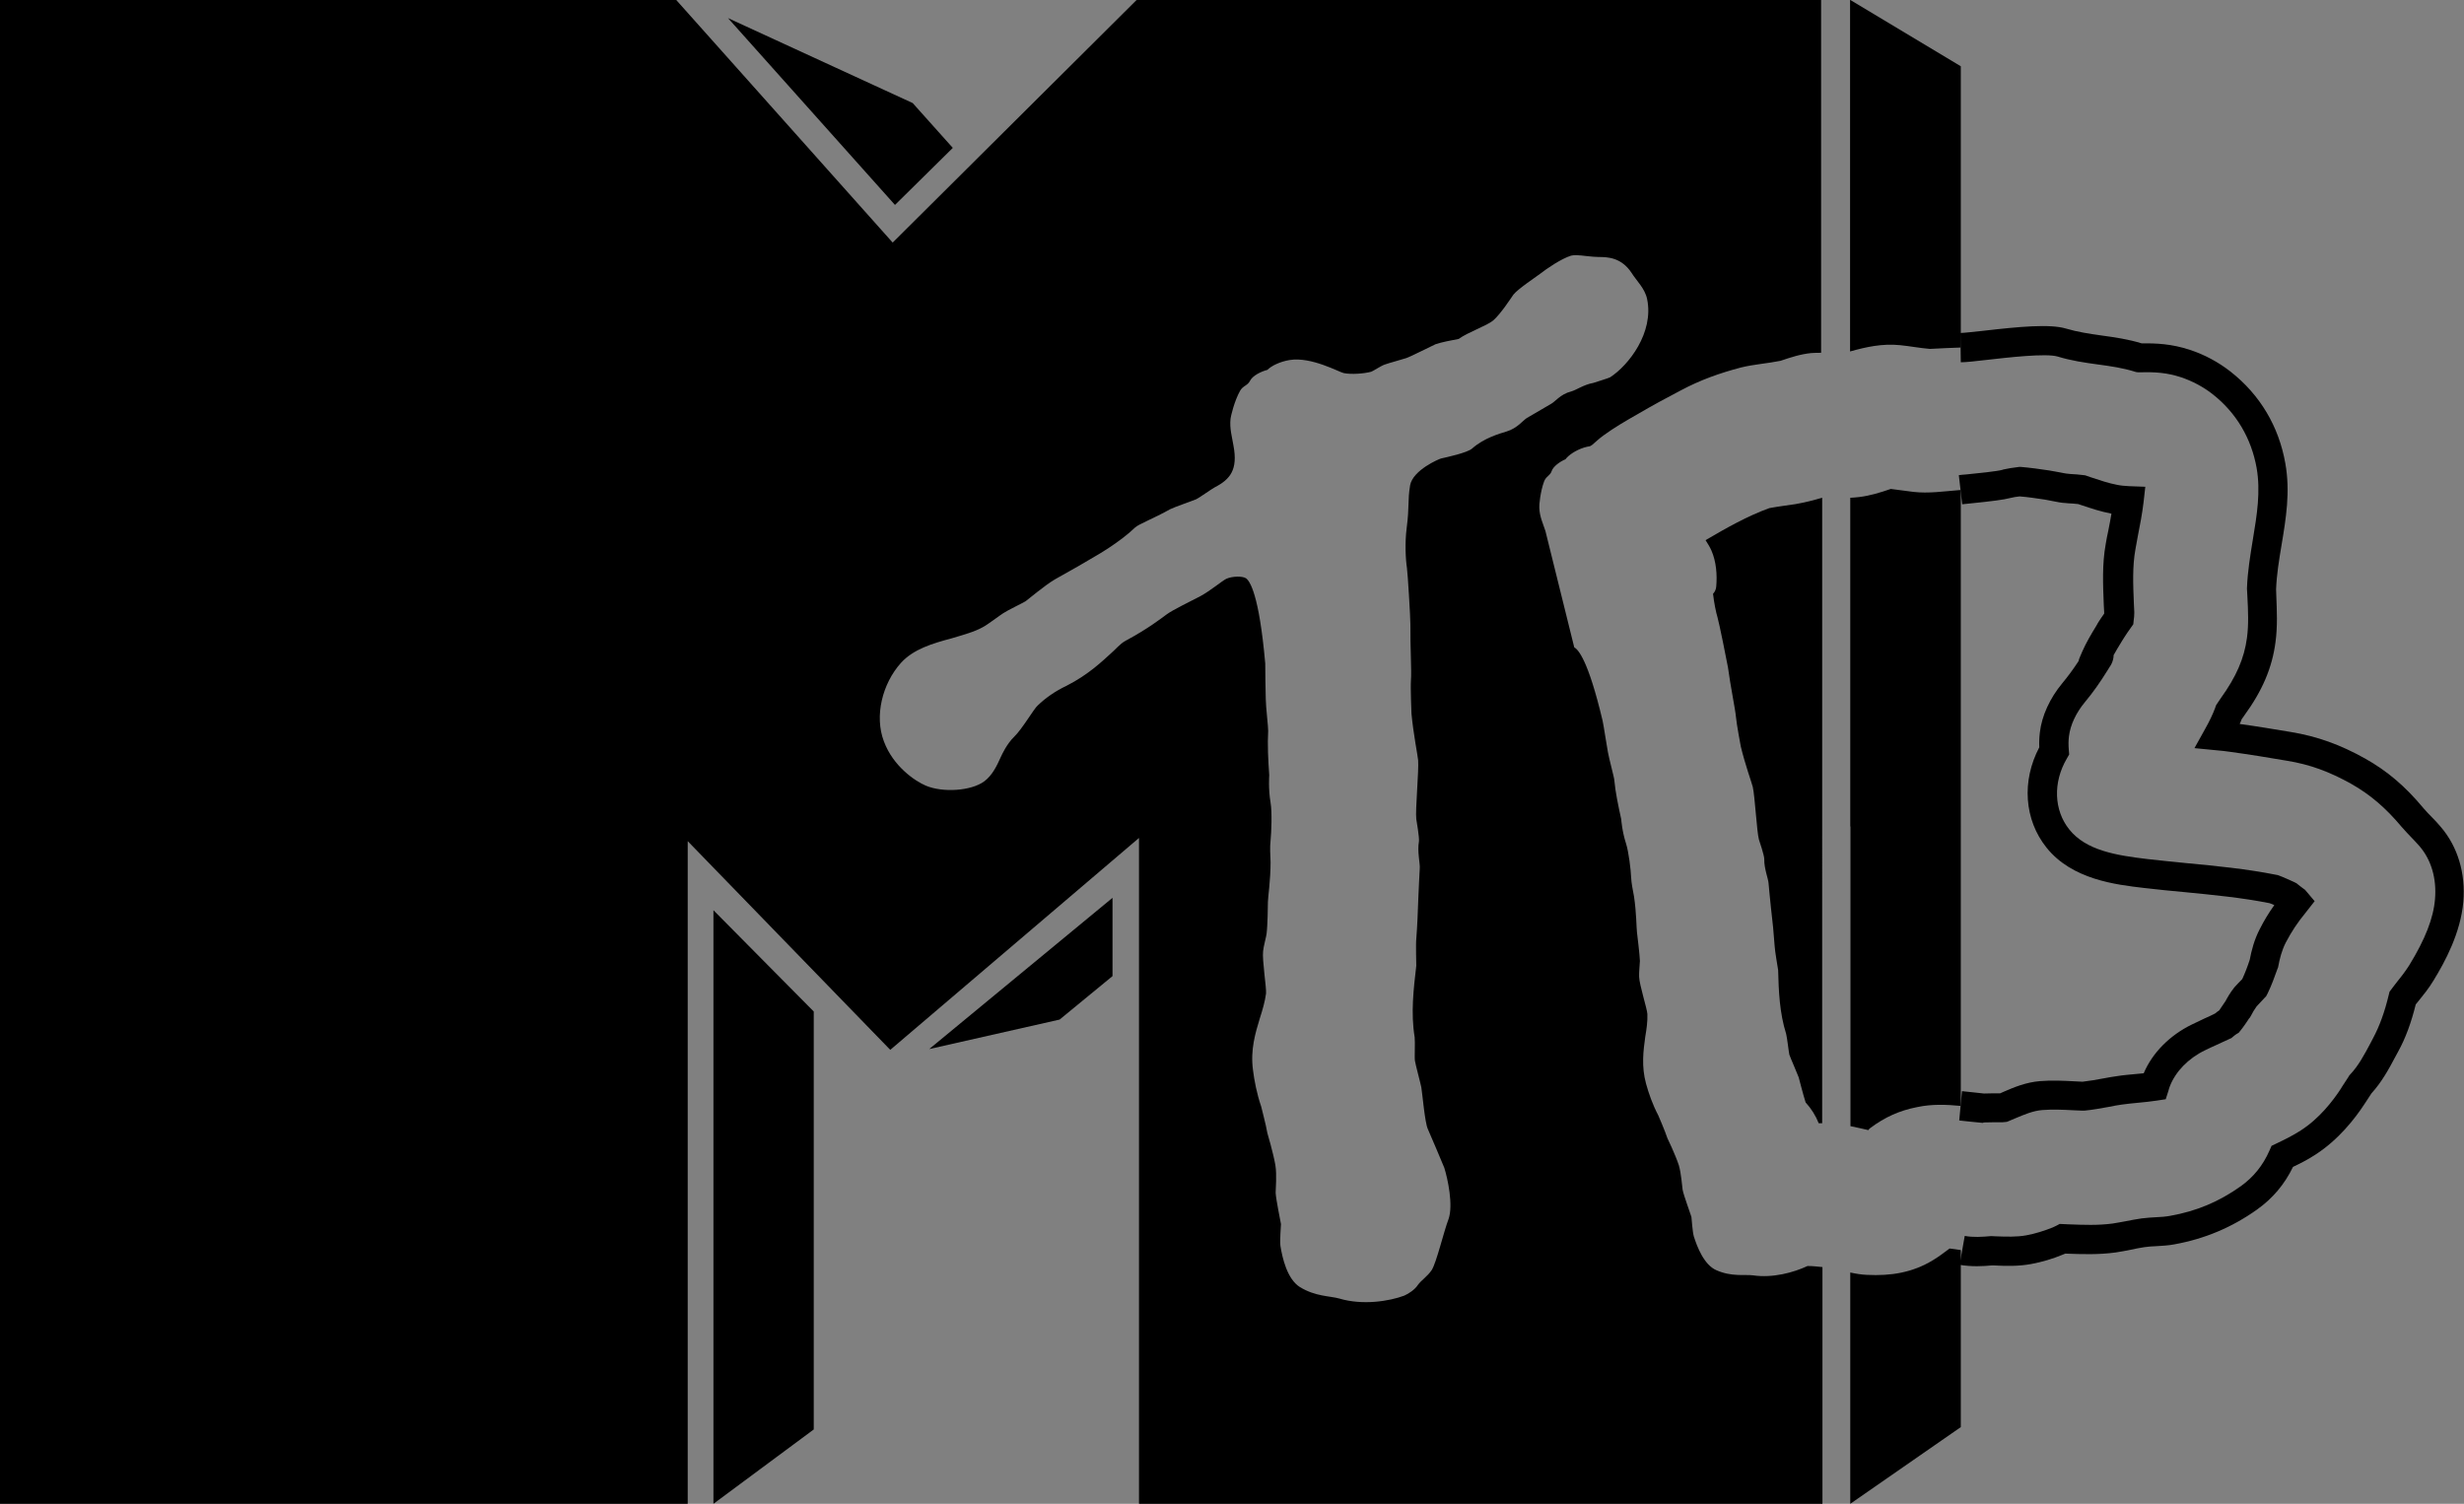 <?xml version="1.0" encoding="utf-8"?>
<!-- Generator: Adobe Illustrator 25.2.3, SVG Export Plug-In . SVG Version: 6.00 Build 0)  -->
<svg version="1.1" id="Layer_1" xmlns="http://www.w3.org/2000/svg" xmlns:xlink="http://www.w3.org/1999/xlink" x="0px" y="0px"
	 viewBox="0 0 923.3 563.5" style="enable-background:new 0 0 923.3 563.5;" xml:space="preserve">
<rect x="0" y="0" width="923.3" height="563.5" fill="#808080" stroke="none"/>
<style type="text/css">
	.st0{fill:none;}
	.st1{fill:#FFFFFF;}
</style>
<g>
	<g>
		<path d="M682.8,313.1V193.8v-7.3c-3.3,1-6.6,1.8-10,2.4c-3.3,0.5-6.6,0.9-9.8,1.5c-8.3,3-16.2,7.5-23.9,12
			c0.8,1.3,1.6,2.5,2.2,3.9c1.8,4.1,2.2,9.1,1.8,13.5c-0.1,1.2-0.6,2.1-1.2,2.7c0.4,3.5,1.1,6.9,1.7,8.9c0.5,1.6,3.5,16.3,3.9,18.7
			c1,7.4,2.7,15.4,3,18.6c0.2,2.5,1.8,11,1.8,11c1.6,6.7,4.2,13.9,4.5,15.2c0.8,3.5,1.5,16.8,2.3,19.7c0.2,0.6,2,5.9,2,7.3
			c-0.1,3.5,1.5,7.4,1.6,9c0.2,2.7,0.6,5.9,0.9,9.2c0.6,4.9,1.1,10,1.4,14.5c0,1.2,1.3,8.9,1.3,8.9c0.2,7.8,0.5,16,3,23.9
			c0.4,1.6,1,7,1.2,7.8c0.4,1.2,3,7.1,3.5,8.5c0.4,1.4,1.5,5.9,2.6,9.4c2.1,2.3,3.8,5,4.9,7.8c0.4,0,0.9,0,1.3,0V313.1L682.8,313.1z
			"/>
		<path d="M656.9,477.9c-3.2-0.4-8,0.6-13.7-1.9c-4.7-2-7.3-8.9-8.5-12.7c-0.5-1.7-0.8-6.6-0.9-7.3c-0.3-1.1-2.9-8-3.3-10.2
			c-0.2-1.2-0.5-6-1.4-9.1c-1.3-4-4.3-10.2-4.3-10.2c-0.9-2.7-3.3-8.3-3.4-8.5c-2.2-4.2-3.6-8.3-4.6-11.9c-1.8-6.6-1-12.4-0.3-17.6
			c0.5-2.9,0.9-5.7,0.8-8.5c-0.1-2-3-10.9-3.1-14c-0.1-1.3,0.3-5.4,0.3-5.9c-0.1-2.7-1-9.7-1.1-10.7c-0.2-1.4-0.2-7.4-1.1-13.4
			c-0.4-2.4-1-4.8-1.1-7.3c-0.1-2.7-0.9-9.5-1.9-12.6c-1.5-4.6-1.8-9-1.8-9.1c-1.1-5-2.2-10.2-2.6-14.7c0-0.8-2-8.1-2.4-10.5
			c-0.3-1.4-1.7-10.7-2-11.8c-5.4-22.8-9.2-26.7-10.6-27.4L579.1,199c-0.9-2.8-2.2-5.4-2.3-8.8c-0.1-0.8,0.4-6.1,1.8-9.8
			c0.7-1.9,2.2-2.1,2.8-3.8c0.6-1.9,3.3-3.7,5.2-4.5c1.1-1.5,3.8-3.4,7-4.4c0.7-0.2,1.5-0.4,2.2-0.5c0.2-0.1,0.4-0.2,0.7-0.4
			c1.4-1.2,2.8-2.5,4.3-3.6c4.1-3,8.6-5.6,13-8.1c5.3-3.1,10.6-6,16-8.8c7.3-3.9,14.6-6.5,22.6-8.6c4.9-1.2,9.9-1.5,14.8-2.5
			c3.8-1.3,7.5-2.5,11.5-2.9c1.3-0.1,2.5-0.1,3.7-0.1V0H425.9l-91.4,90.9L253.4,0H0v563.5h257.7V315.2l75.9,78.2l93.2-79.4v249.5
			h256.1v-88.7c-1.9-0.2-3.7-0.4-5.6-0.4C672.2,476.8,664.3,479,656.9,477.9z M588.7,146.7c-4,1-6,3.9-7.6,4.7
			c-1.6,0.9-7.2,4.2-8.9,5.2c-1.3,0.7-3.6,3.9-7.7,5.1c-2.6,0.8-8.4,2.4-12.9,6.4c-1.9,1.6-9.4,3.2-11.6,3.7
			c-0.8,0.2-10.5,4.3-11.6,10c-1,6-0.2,7.6-1.3,16.1c-0.7,5.4-0.4,11.7,0.1,14.9c0.3,1.9,1.3,18.5,1.3,21.2
			c-0.1,8.3,0.5,17.4,0.2,21c-0.2,2.8,0.2,12.4,0.2,12.4c0.7,7.6,2.4,16,2.5,17.5c0.3,3.9-1.1,18.7-0.7,22c0.1,0.7,1.2,6.9,1,8.4
			c-0.7,3.8,0.5,8.4,0.3,10.2c-0.2,3-0.3,6.6-0.5,10.3c-0.2,5.5-0.4,11.1-0.8,16.1c-0.2,1.3,0,10,0,10c-1,8.7-2.1,17.7-0.6,26.8
			c0.2,1.8-0.1,7.8,0.1,8.8c0.2,1.4,2.1,8.4,2.4,10c0.4,2.4,1.3,13,2.4,15.5c1.1,2.4,5.7,13.4,6.2,14.6c1.3,4.1,3.4,14,1.6,19.2
			c-1.8,4.7-4.5,16.2-6.3,19.1c-1.6,2.4-4,3.9-5.2,5.6c-1.1,1.7-3.3,3.2-5.1,4c-5.6,2.1-15.6,3.7-24.3,1.1c-3.5-1-8.9-0.7-14.8-4.3
			c-4.8-3-6.6-11-7.3-15.4c-0.3-2,0.2-7.4,0.2-8.2c-0.2-1.3-1.9-9.3-2-11.8c0-1.3,0.5-6.6-0.1-10.3c-0.8-4.6-3-12-3-12
			c-0.5-3.1-2.3-9.7-2.3-9.9c-1.7-5-2.6-9.8-3.1-13.8c-1-7.6,0.9-13.8,2.6-19.4c1-3.1,1.9-6.2,2.3-9.2c0.2-2.2-1.5-12.5-1.1-15.9
			c0.1-1.5,1.3-5.9,1.3-6.5c0.4-3,0.5-10.8,0.5-11.9c0-1.6,1-8.1,1-14.9c-0.1-2.7-0.3-5.5,0-8.2c0.3-3,0.6-10.6,0-14.1
			c-0.9-5.3-0.5-10.2-0.5-10.3c-0.4-5.7-0.7-11.6-0.4-16.6c0.1-0.8-0.9-9.3-0.9-11.9c-0.1-1.6-0.2-12.1-0.2-13.4
			c-2.3-26-5.8-30.9-7.2-31.9c-1.4-0.9-5.2-0.8-7.4,0.2c-1.6,0.8-6,4.5-9.7,6.5c-3.6,1.9-10.3,5.1-12.6,6.8
			c-2.6,1.9-6.9,5.3-15.4,9.9c-2.1,1.1-3.7,3.2-5.7,4.9c-2.7,2.4-8,7.7-16.5,12c-4.2,2-7.8,4.5-10.8,7.4c-1.3,1.1-5.8,8.8-8.7,11.6
			c-2.8,2.7-4.6,6.6-5.1,7.7c-1.4,3.1-3.1,6.8-6.2,9.1c-4.9,3.6-15.5,4.3-21.9,1.6c-4-1.7-12.2-7.2-15.7-16.6
			c-3.6-9.5-0.6-21.6,6.4-29.4c4.7-5.2,11.9-7.3,19-9.2c4.3-1.3,8.5-2.4,11.7-4.2c1.6-0.8,6.6-4.6,7.6-5.2c1.6-1.1,7.3-3.8,8.4-4.5
			c1-0.7,7.1-5.9,11-8.2c6.6-3.7,11.9-6.7,15-8.6c0,0,9.1-5.1,15-10.8c1.3-1.3,7-3.4,13.2-6.9c1.6-0.8,8-3,9.7-3.7
			c1.1-0.5,5.7-3.8,7-4.5c5.8-3,8.7-6.6,7-15.6c-0.5-3.2-1.5-6.3-1.1-10.1c0.1-0.9,1.4-6.6,3.6-10.5c1.1-1.9,2.8-1.9,3.7-3.7
			c1-2,4.2-3.5,6.5-4.1c1.5-1.5,4.7-3.1,8.4-3.7c8.1-1.3,18.6,4.6,20.2,4.9c2.9,0.6,7.7,0.2,10.3-0.5c0.5-0.1,3.8-2.3,5.1-2.7
			c1.6-0.6,6.9-2,8-2.4c1.6-0.5,9.2-4.4,11-5.2c1.9-0.7,6.5-1.6,8.7-2c3.6-2.6,10.3-4.8,12.9-6.9c2.9-2.5,6.8-8.6,7.6-9.7
			c1.6-2.1,9-7,10-7.8c2.4-1.9,8-5.7,11.6-6.8c0.5-0.1,1.1-0.2,1.9-0.2l0,0c2.4,0.1,6,0.7,8.4,0.7c3.5,0,8.6,0.2,12.4,6
			c1.8,2.9,5,5.8,5.8,9.8c2.6,12.5-6.9,24.8-13.9,29.3c-0.8,0.4-4.2,1.4-6.3,2.1C593.5,144.1,590.6,146.2,588.7,146.7z"/>
	</g>
	<g id="layer1" transform="matrix(0.737,0,0,0.737,94.658,156.388)">
		<g>
			<polygon points="356,-137 335.6,-159.8 241.7,-203 326.6,-108 			"/>
			<polygon points="234.3,552.4 285.3,514.6 285.3,302.1 234.3,250.6 			"/>
			<polygon points="410.3,306.2 437.2,284.1 437.2,244.3 344,321.2 			"/>
			<g>
				<g>
					<path class="st0" d="M868.4,350.1c3.9,0.4,7.7,0.8,11.6,1.2c3.2-0.1,6.5-0.1,9.7-0.1c0.1,0,0.2,0,0.3,0
						c6.2-2.6,12.1-5.6,19.3-6.2s14.2,0.1,21.3,0.3c6.3-0.6,12.4-2,18.8-3c5.9-0.9,11.7-1.1,17.5-2c0.3-0.9,0.6-1.8,0.9-2.6
						c3.8-10,12.1-17.7,21.6-22.3c4.1-2,8.4-3.8,12.5-5.8c1-0.8,2-1.7,2.9-2.2c0.3-0.4,0.6-0.8,0.9-1.2c1.1-1.4,3.3-4.9,3.6-5.2
						c1.1-2.1,2.3-4.2,3.8-6.1c1.5-1.6,3-3.2,4.5-4.8c0.1-0.1,0.1-0.2,0.2-0.3c1.9-3.7,3.3-7.8,4.7-11.9c1-4.9,2.2-9.6,4.5-14.1
						c3.2-6.3,6.5-11.1,10.8-16.4c0.3-0.3,0.6-0.7,0.8-1.1c-0.1-0.2-0.3-0.3-0.4-0.5c-0.9-0.6-2.2-1.7-3-2.3
						c-2.6-1.2-5.2-2.4-7.8-3.4c-21.4-4.3-43.2-5.3-64.8-7.9c-15.9-1.9-34.2-4.6-44.8-17.8c-10.5-13.1-10-30.8-1.9-44.6
						c-0.2-2.7-0.2-5.5,0.1-8.4c0.9-7.8,4.8-15.2,9.7-21.2c4-4.8,7.5-9.8,10.7-15.1c0.5-0.8,4-6.6,0.6-1.1c-3.2,5.2-0.7-0.2-0.1-1.7
						c2.1-4.8,5-9.4,7.7-13.9c1.2-2,2.6-3.9,4-5.8c0.1-1.1,0.2-2.2,0.2-3.3c-0.4-11.2-1.3-22.6,0.7-33.5c1.4-7.8,3.1-15.4,4-23.2
						c-2.5-0.1-4.9-0.3-7.4-0.8c-5.6-1.1-11-3-16.4-4.8c-2.4-0.3-4.8-0.4-7.3-0.6c-3.2-0.2-6.1-1.1-9.3-1.5c-5-0.7-10-1.5-15-1.9
						c-2.2,0.2-4.3,0.6-6.4,1c-3.9,1.2-7.9,2.3-11.9,2.8"/>
				</g>
				<path class="st1" d="M870.8-35.5"/>
				<g>
					<path d="M876.7,431.6c-2.8,0-5.8-0.2-8.8-0.7l2.6-14.7c4.3,0.8,8.9,0.5,13.3,0.1h0.4l1.9,0.1c5.6,0.2,10.8,0.4,15.7-0.5
						c4.4-0.8,9.2-2.3,13.4-4c0.6-0.3,1.3-0.6,1.9-0.9l1.7-0.9l4.2,0.2c7.9,0.3,15.3,0.6,22.7-0.4c2.2-0.3,4.4-0.8,6.8-1.2
						c2.5-0.5,5.1-1,7.9-1.4c2.5-0.3,5-0.5,7.3-0.6c2.6-0.1,5-0.3,7.2-0.7c13.5-2.4,24.9-7.2,36-15.1c6.4-4.6,11.2-10.5,14.5-18
						l1.1-2.5l2.5-1.2c4-1.9,8.3-4,12.3-6.6c9.4-6,16.4-15,20.6-21.5l0.4-0.7c0.7-1,2-3,3.2-4.9l0.4-0.7l0.5-0.6
						c4.3-4.5,7.3-10.2,10.5-16.2l1.3-2.5c3.2-6,5.8-13.1,7.9-21.9l0.4-1.6l1-1.3c0.3-0.4,0.6-0.8,0.9-1.2c0.7-0.9,1.3-1.7,2-2.6
						c2.7-3.3,4.5-5.8,6.1-8.3c8.1-13.2,12.3-23.9,13.1-33.6c0.9-10.5-1.9-20.1-8-27.1c-1.2-1.4-2.5-2.7-3.9-4.2
						c-1.6-1.7-3.3-3.4-5-5.4c-8.2-9.8-16.1-16.5-25.6-21.9c-11.3-6.3-21.1-9.9-32.8-11.8c-9.4-1.6-19.1-3.2-28.7-4.5
						c-2.1-0.3-4.4-0.6-7-0.8l-11.3-1.1l5.5-9.9c2.2-3.9,3.8-7.3,5-10.5l0.4-1.2l0.4-0.7c0.6-0.9,1.3-2,2.1-3.1
						c7.9-11,11.9-20.2,13.3-30.7c0.9-6.7,0.6-13.8,0.2-21.2l-0.2-3.7v-0.3c0.3-8.5,1.7-16.8,3-24.8c2.1-12.6,4-24.4,1.9-36.4
						c-2.7-15.1-10.4-28.1-22.4-37.5c-4.7-3.7-10.4-6.7-16.1-8.6c-7-2.3-13.2-2.7-20.3-2.5h-0.4h-0.5c-0.2,0-0.4,0-0.6,0l-0.8-0.1
						l-0.8-0.2c-6-1.9-12.2-2.8-18.9-3.7c-6.6-0.9-13.5-1.9-20.3-4c-5.9-1.8-25.6,0.5-36.2,1.7c-5.9,0.7-10.5,1.2-13.1,1.2
						l-0.2-14.9c1.9,0,6.6-0.6,11.6-1.1c18.2-2.1,34-3.6,42.2-1.1c5.7,1.7,11.7,2.6,18.1,3.5c6.6,0.9,13.5,1.9,20.3,4
						c7.2-0.1,15.2,0.2,24.5,3.3c7.4,2.4,14.6,6.3,20.7,11.1c14.9,11.7,24.5,27.8,27.8,46.6c2.6,14.5,0.3,28.2-1.9,41.4
						c-1.3,7.8-2.5,15.1-2.8,22.6l0.1,3.1c0.3,7.7,0.7,15.7-0.4,23.8c-1.7,13-6.6,24.6-16,37.5c-0.4,0.6-0.8,1.2-1.2,1.7
						c-0.3,0.8-0.6,1.6-1,2.4c8.8,1.2,17.6,2.7,26.1,4.1c13.3,2.2,25,6.4,37.7,13.5c11.2,6.3,20.4,14.1,29.7,25.3
						c1.3,1.5,2.7,3,4.2,4.5s3,3.1,4.5,4.9c8.7,10.1,12.7,23.7,11.5,38.1c-1.4,15.9-9.3,30.5-15.2,40.1c-2.4,4-5.2,7.4-7.3,10
						c-0.6,0.7-1.1,1.4-1.7,2.1c-2.3,9.3-5.2,17.2-8.9,23.9l-1.3,2.4c-3.4,6.4-7,13.1-12.3,18.9c-1.2,1.9-2.3,3.6-3,4.6l-0.4,0.6
						c-5,7.7-13.4,18.4-25,25.9c-3.8,2.5-7.7,4.5-11.5,6.3c-4.3,8.9-10.3,16-18.3,21.7c-12.8,9.1-26.6,14.9-42.1,17.7
						c-3.1,0.6-6.1,0.7-9,0.9c-2.1,0.1-4.2,0.2-6.1,0.5c-2.2,0.3-4.5,0.8-6.9,1.3c-2.5,0.5-5,1-7.7,1.4c-8.7,1.2-17.1,0.9-25.3,0.6
						h-0.4c-0.3,0.1-0.7,0.3-1,0.4c-5.2,2.2-10.9,3.9-16.4,4.9c-6.5,1.2-12.9,1-19,0.7h-1C882.1,431.4,879.4,431.6,876.7,431.6z"/>
				</g>
				<g>
					<path d="M879.8,358.7h-0.4c-2-0.2-4.1-0.4-6.1-0.6c-1.9-0.2-3.7-0.4-5.6-0.6l1.4-14.9c1.9,0.2,3.8,0.4,5.7,0.6
						c1.8,0.2,3.6,0.4,5.5,0.6c2.6-0.1,5.3-0.1,8.2-0.1c0.6-0.3,1.2-0.5,1.8-0.8c5.3-2.3,11.3-4.8,18.4-5.4c6.1-0.5,12-0.2,17.7,0.1
						c1.3,0.1,2.7,0.1,4,0.2c3.5-0.4,7-1,10.7-1.7c2.3-0.4,4.7-0.9,7.2-1.2c3.1-0.5,6.1-0.7,9-1c1.4-0.1,2.8-0.3,4.2-0.4
						c4.4-10.4,13.3-19.4,24.7-24.9c2.1-1,4.2-2,6.3-3c1.8-0.8,3.6-1.6,5.3-2.5c0.6-0.5,1.3-1.1,2-1.5l0.1-0.1
						c0.4-0.5,1.3-1.9,1.9-2.8c0.5-0.8,0.9-1.4,1.3-1.9c1.1-2.1,2.5-4.4,4.2-6.6l0.4-0.5c1.2-1.3,2.4-2.6,3.9-4.1
						c1.4-3,2.7-6.4,3.8-9.8c0.9-4.7,2.3-10.2,5.1-15.6c2.3-4.5,4.6-8.3,7.4-12.2c-0.8-0.4-1.6-0.7-2.5-1
						c-14.1-2.8-28.8-4.2-43.1-5.6c-6.7-0.6-13.6-1.3-20.5-2.1c-14.6-1.7-36.7-4.3-49.7-20.5c-11.4-14.2-12.7-34-3.7-51
						c-0.1-2.6,0-5.1,0.3-7.6c1-8.5,5.1-17.4,11.4-25c2.9-3.5,5.7-7.3,8.3-11.3c0.1-0.6,0.3-1.2,0.6-1.9c0.3-0.7,0.7-1.6,1-2.3
						l0.2-0.5c2.1-4.8,4.7-9.1,7.2-13.2l0.9-1.6c1-1.6,2.1-3.2,3.1-4.6c0-0.2,0-0.4,0-0.7c-0.1-1.2-0.1-2.5-0.2-3.7
						c-0.4-10.2-0.9-20.7,1-31.1c0.4-2.3,0.8-4.5,1.3-6.7c0.6-2.9,1.1-5.8,1.6-8.6c-0.1,0-0.2,0-0.3-0.1c-5.2-1-10.1-2.6-14.8-4.2
						l-1.8-0.6c-1.6-0.2-3.3-0.3-5.1-0.4l-1-0.1c-2.5-0.1-4.8-0.6-6.8-1c-1.1-0.2-2.1-0.4-3.1-0.6l-1.1-0.2
						c-4.2-0.6-8.5-1.3-12.7-1.6c-1.7,0.2-3.2,0.4-4.7,0.8c-3.3,0.9-9.8,1.7-20.6,2.8c-1.7,0.2-3,0.3-3.9,0.4l-1.7-14.8
						c0.9-0.1,2.3-0.3,4.1-0.4c4.3-0.4,15.7-1.6,18-2.3l0.6-0.2c2.3-0.5,4.7-0.9,7.3-1.2l0.7-0.1h0.7c4.9,0.4,9.8,1.1,14.5,1.8
						l1.1,0.2c1.4,0.2,2.6,0.5,3.9,0.7c1.7,0.3,3.3,0.7,4.8,0.8l1,0.1c2.2,0.1,4.5,0.3,6.9,0.6l0.7,0.1l3.2,1.1
						c4.5,1.5,8.7,2.9,12.9,3.7c1.9,0.4,3.9,0.6,6.3,0.7l8.1,0.3l-0.9,8c-0.7,5.8-1.8,11.6-2.9,17.1c-0.4,2.2-0.8,4.4-1.2,6.6
						c-1.6,8.8-1.2,18-0.8,27.8c0.1,1.4,0.1,2.7,0.2,4.1v0.3v0.3c0,1.2-0.1,2.4-0.3,3.7l-0.2,2l-1.2,1.7c-1.2,1.7-2.5,3.5-3.6,5.3
						l-1,1.6c-1.5,2.4-2.9,4.8-4.2,7.1c0,1.3-0.3,2.9-1.2,4.7l0,0c0,0.1-0.1,0.1-0.2,0.3c-0.1,0.3-0.3,0.5-0.5,0.8l-1.3,2.1
						c-3.6,5.8-7.3,11.1-11.4,16c-4.5,5.4-7.4,11.6-8.1,17.3c-0.3,2.3-0.3,4.5-0.1,6.9l0.2,2.4l-1.2,2.1
						c-7.1,12.1-6.6,26.3,1.3,36.1c8.5,10.6,23.7,13.1,39.8,15c6.7,0.8,13.5,1.4,20.2,2.1c14.8,1.4,30.2,2.9,45.2,5.9l0.6,0.1
						l0.6,0.2c2.7,1,5.2,2.2,7.7,3.3l1.4,0.7l0.6,0.5c0.4,0.3,0.9,0.7,1.4,1.1c0.6,0.4,1.1,0.9,1.6,1.2l0.7,0.5l4.9,5.8l-4,5.1
						c-0.2,0.3-0.5,0.6-0.7,0.9c-4.1,5-7,9.4-10,15.1c-2,3.9-3.1,8.3-3.8,12.1l-0.1,0.5l-0.3,0.7c-1.5,4.2-3,8.4-5,12.5l-0.8,1.5
						l-0.7,0.7c-1.6,1.7-2.9,3.1-4.1,4.4c-1.1,1.5-2.1,3.2-2.9,4.8l-0.6,1l-0.4,0.4c-0.2,0.3-0.5,0.7-0.7,1.1
						c-0.9,1.3-1.8,2.7-2.6,3.7c-0.2,0.3-0.5,0.6-0.7,0.9l-1.2,1.5l-1.2,0.7c-0.4,0.2-1.4,1.1-1.8,1.4l-0.7,0.6l-0.9,0.4
						c-2.1,1-4.3,2-6.5,3c-2,0.9-4,1.8-6,2.8c-8.5,4.1-15,10.8-17.9,18.3c-0.3,0.7-0.5,1.5-0.7,2.2l-1.4,4.4l-4.6,0.7
						c-3.2,0.5-6.4,0.8-9.5,1.1c-2.8,0.3-5.5,0.5-8.1,0.9c-2.2,0.3-4.4,0.7-6.8,1.2c-4,0.7-8.1,1.5-12.4,1.9h-0.5h-0.5
						c-1.6-0.1-3.1-0.1-4.7-0.2c-5.4-0.3-10.6-0.5-15.7-0.1c-4.7,0.4-8.9,2.2-13.7,4.2c-1.1,0.5-2.2,0.9-3.3,1.4l-1,0.4l-2.2,0.2
						c-3.4,0-6.5,0-9.5,0.1L879.8,358.7z M1014.7,306.2l-0.1,0.1C1014.6,306.3,1014.7,306.3,1014.7,306.2z"/>
				</g>
				<path d="M837.6-36.7c5.1,0.5,10.1,1.5,15.2,1.9c5.2-0.3,10.4-0.5,15.7-0.7v-143l-56.3-33.8v147.4l0,0v31.4
					C820.4-35.8,828.5-37.6,837.6-36.7z"/>
				<path d="M822.4,361.4c7.5-5.6,14.8-8.9,23.9-10.7c7.5-1.6,14.8-1.3,22.2-0.6V37c-0.3,0-0.5,0-0.8,0c-7.8,0.6-15.6,1.8-23.3,0.9
					c-3.8-0.4-7.7-1.1-11.5-1.5c-5.2,1.8-10.4,3.4-15.9,4.1c-1.6,0.2-3.2,0.3-4.7,0.4V208h0.1v152.4c3,0.6,6.1,1.3,9.1,2
					C821.7,362,822,361.7,822.4,361.4z"/>
				<path d="M854.4,428.5c-10.5,6.4-21.5,8.1-33.6,7.5c-2.9-0.1-5.7-0.6-8.5-1.2v117.6l56.2-39v-90c-1.9-0.3-3.8-0.6-5.7-0.8
					C860.1,424.6,857.4,426.7,854.4,428.5z"/>
			</g>
		</g>
	</g>
</g>
</svg>
